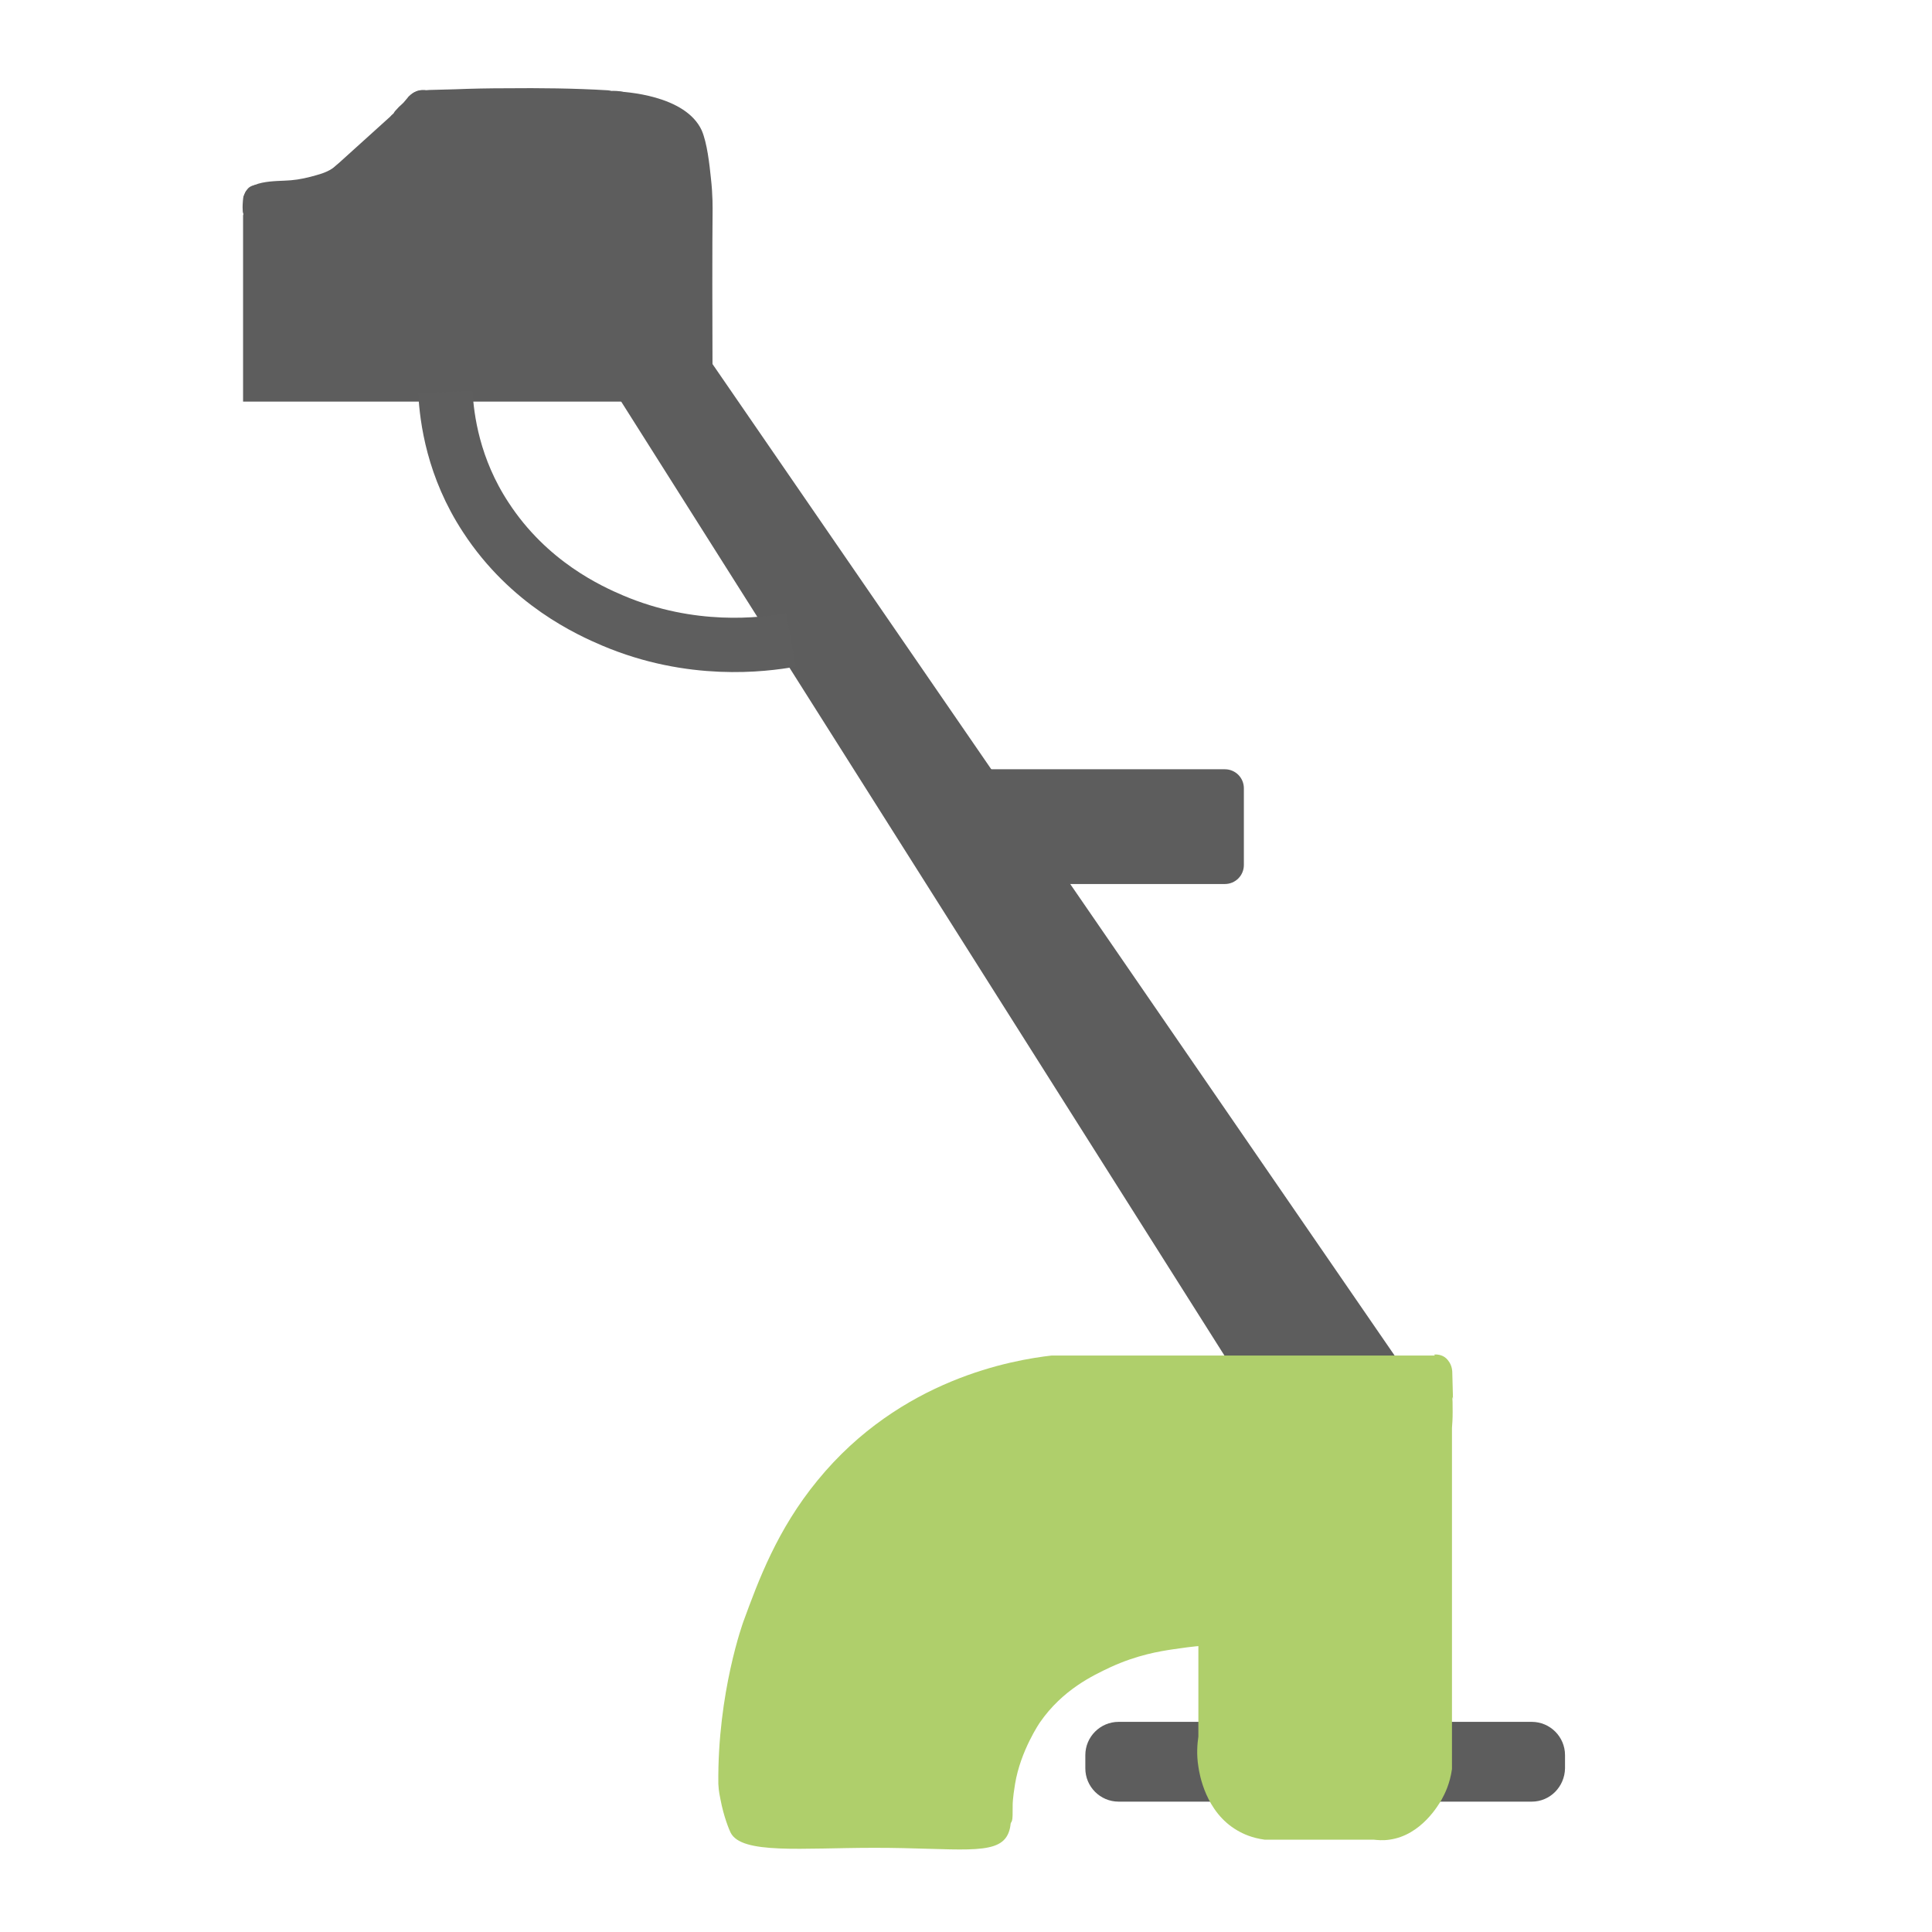 <?xml version="1.0" encoding="UTF-8"?> <svg xmlns="http://www.w3.org/2000/svg" xmlns:xlink="http://www.w3.org/1999/xlink" version="1.1" x="0px" y="0px" viewBox="0 0 569.1 569.1" style="enable-background:new 0 0 569.1 569.1;" xml:space="preserve"> <style type="text/css"> .st0{fill:#5D5D5D;} .st1{fill:#AFCF6B;} .st2{fill:none;stroke:#5E5E5E;stroke-width:16;stroke-miterlimit:10;} </style> <g id="Calque_1"> </g> <g id="Calque_2"> </g> <g id="Calque_5"> </g> <g id="Calque_3"> </g> <g id="Calque_4"> <g> <g> <g> <path class="st0" d="M76.8,64.3c0-0.1-0.1-0.2-0.1-0.3c0.1,0.2,0.2,0.4,0.3,0.6c-0.3-0.6-0.4-1.3-0.5-1.9c0,0.2,0.1,0.4,0.1,0.7 c-0.1-0.6-0.1-1.2,0-1.7c0,0.2-0.1,0.4-0.1,0.7c0.1-0.5,0.2-1,0.4-1.4c-0.1,0.2-0.2,0.4-0.3,0.6c0.2-0.3,0.3-0.7,0.6-1 c-0.1,0.2-0.3,0.3-0.4,0.5c0.2-0.3,0.4-0.5,0.7-0.7c-0.2,0.1-0.3,0.3-0.5,0.4c0.3-0.2,0.6-0.4,1-0.6c-0.2,0.1-0.4,0.2-0.6,0.3 c0.7-0.3,1.4-0.4,2.1-0.5c0.6-0.1,1.2-0.7,1.5-1.1c0.3-0.5,0.4-1.3,0.3-1.9c-0.2-0.6-0.6-1.2-1.1-1.5c-0.6-0.3-1.2-0.4-1.9-0.3 c-1.2,0.2-2.5,0.5-3.5,1.2c-1.1,0.8-1.9,1.8-2.5,3c-1.1,2.5-0.7,5.2,0.4,7.6c0.2,0.5,0.9,1,1.5,1.1c0.6,0.2,1.4,0.1,1.9-0.3 c0.5-0.3,1-0.9,1.1-1.5C77.3,65.5,77.1,64.9,76.8,64.3L76.8,64.3z"></path> </g> </g> <g> <g> <path class="st0" d="M80.7,54.6c-0.9-0.3-1.8-0.4-2.7-0.4c-0.6,0-1.1,0.1-1.7,0.2c-0.5,0.1-1.1,0.3-1.5,0.6 c-0.9,0.6-1.5,1.5-2,2.4c-0.5,0.9-0.9,2-0.8,3.1c0,0.7,0.2,1.3,0.7,1.8c0.4,0.4,1.1,0.8,1.8,0.7c0.6,0,1.3-0.2,1.8-0.7 c0.4-0.5,0.8-1.1,0.7-1.8c0-0.2,0-0.4,0-0.6c0,0.2-0.1,0.4-0.1,0.7c0-0.3,0.1-0.5,0.2-0.8c-0.1,0.2-0.2,0.4-0.3,0.6 c0.3-0.6,0.6-1.1,1-1.6c-0.1,0.2-0.3,0.3-0.4,0.5c0.1-0.1,0.2-0.2,0.3-0.3c-0.2,0.1-0.3,0.3-0.5,0.4c0.1-0.1,0.2-0.1,0.2-0.1 c-0.2,0.1-0.4,0.2-0.6,0.3c0.3-0.1,0.6-0.2,0.9-0.2c-0.2,0-0.4,0.1-0.7,0.1c0.6-0.1,1.1-0.1,1.7,0c-0.2,0-0.4-0.1-0.7-0.1 c0.4,0.1,0.7,0.1,1.1,0.3c0.6,0.2,1.4,0.1,1.9-0.3c0.5-0.3,1-0.9,1.1-1.5C82.8,56.3,82,55.1,80.7,54.6L80.7,54.6z"></path> </g> </g> <g> <g> <path class="st0" d="M76.7,60.1c-0.1-0.2-0.2-0.4-0.3-0.6C76.5,59.7,76.5,59.9,76.7,60.1c-0.1-0.2-0.2-0.4-0.2-0.6 c0,0.2,0.1,0.4,0.1,0.7c0-0.1,0-0.3,0-0.4c0,0.2-0.1,0.4-0.1,0.7c0-0.1,0-0.2,0.1-0.3c-0.1,0.2-0.2,0.4-0.3,0.6 c0-0.1,0.1-0.2,0.1-0.2c-0.1,0.2-0.3,0.3-0.4,0.5c0.1-0.1,0.1-0.1,0.2-0.2c-0.2,0.1-0.3,0.3-0.5,0.4c0.2-0.1,0.4-0.2,0.6-0.4 c0.3-0.2,0.5-0.4,0.8-0.6c0.2-0.2,0.4-0.5,0.6-0.8c0.3-0.6,0.4-1.3,0.3-1.9c-0.1-0.3-0.2-0.6-0.4-0.9c-0.2-0.3-0.4-0.5-0.7-0.6 c-0.6-0.3-1.3-0.5-1.9-0.3c-0.6,0.2-1.2,0.6-1.5,1.1c0,0,0,0.1-0.1,0.1c0.1-0.2,0.3-0.3,0.4-0.5c-0.1,0.1-0.1,0.1-0.2,0.2 c0.2-0.1,0.3-0.3,0.5-0.4c-0.2,0.2-0.5,0.3-0.7,0.4c-0.2,0.1-0.4,0.3-0.6,0.5c-0.1,0-0.1,0.1-0.1,0.1c-0.4,0.4-0.6,0.9-0.8,1.4 c0,0.1,0,0.1-0.1,0.2c0,0.3-0.1,0.6-0.1,0.9c0,0.1,0,0.2,0,0.2c0,0.3,0.1,0.6,0.1,0.9c0.1,0.4,0.3,0.7,0.4,1.1 c0.1,0.2,0.2,0.3,0.3,0.5c0.2,0.3,0.4,0.5,0.6,0.7c0.2,0.2,0.5,0.4,0.9,0.4c0.3,0.1,0.7,0.1,1,0c0.3,0,0.6-0.1,0.9-0.3 c0.5-0.3,1-0.9,1.1-1.5C77.1,61.4,77,60.7,76.7,60.1L76.7,60.1z"></path> </g> </g> <g> <g> <path class="st0" d="M99.2,48.6c-1.7,1.6-3.8,2.4-6,3c-2.4,0.7-5,1.3-7.5,1.5c-4.1,0.4-14-0.4-14,5.9c0,3.2,5,3.2,5,0 c0,0.5-0.3,0.3,0.2,0.2c0.5-0.1,1.1-0.4,1.6-0.5c1.2-0.3,2.4-0.3,3.5-0.4c2.6-0.1,5.2-0.4,7.8-0.9c4.6-0.9,9.3-2,12.7-5.4 C105.1,49.9,101.6,46.4,99.2,48.6L99.2,48.6z"></path> </g> </g> <g> <g> <path class="st0" d="M122.5,34.3c1-1.4,2.3-2.4,3.9-3.1c1.9-0.8,1.4-4.2-0.6-4.6c-2.3-0.4-4.2,0.4-5.5,2.3 c-1.6,2.3,2.1,5.2,3.9,3c0.4-0.5,0.9-0.5,1.5-0.5c1.2-0.1,2.3-0.1,3.5-0.1c2.3-0.1,4.7-0.1,7-0.2c4.7-0.1,9.5-0.2,14.2-0.2 c9.6,0,19.1,0.1,28.7,0.7c3.2,0.2,3.2-4.8,0-5c-10-0.6-20.1-0.7-30.1-0.6c-5,0-10,0.1-15,0.3c-2.5,0.1-5,0.1-7.5,0.2 c-2.1,0.1-4.3,0.3-5.8,2c1.3,1,2.6,2,3.9,3c0.1-0.1-0.2,0-0.1,0c-0.2-1.5-0.4-3-0.6-4.6c-2.4,1-4.2,2.7-5.7,4.9 C116.4,34.5,120.7,37,122.5,34.3L122.5,34.3z"></path> </g> </g> <g> <g> <path class="st0" d="M179.8,31.8c0.9-0.1,1.7-0.1,2.6,0.1c-0.2,0-0.4-0.1-0.7-0.1c0.3,0,0.6,0.1,0.8,0.1 c0.7,0.1,1.3,0.1,1.9-0.3c0.3-0.2,0.5-0.4,0.7-0.6c0.2-0.2,0.4-0.5,0.4-0.9c0.1-0.6,0.1-1.4-0.3-1.9c-0.3-0.5-0.9-1-1.5-1.1 c-1.3-0.3-2.7-0.4-4.1-0.3c-0.3,0-0.7,0.1-1,0.2c-0.3,0.1-0.6,0.3-0.8,0.5c-0.2,0.2-0.4,0.5-0.5,0.8c-0.2,0.3-0.2,0.6-0.2,1 c0,0.6,0.2,1.3,0.7,1.8C178.5,31.5,179.2,31.8,179.8,31.8L179.8,31.8z"></path> </g> </g> <path class="st0" d="M71.6,63.4c0,18.3,0,36.6,0,54.9h138.3c-0.1-26.9-0.1-46.7,0-55.6c0-1.2,0.1-5.1-0.5-10.3 c-0.4-3.9-1.1-10.3-2.7-14C201.9,28,184,27,181.1,26.9h-57.9l-31,28c-4.6-0.2-9.1-0.4-13.7-0.6C76.1,57.3,73.9,60.4,71.6,63.4z"></path> <polygon class="st0" points="202.7,96.8 202.7,116.9 182.1,116.9 361.5,400.6 411.7,400.6 "></polygon> <g> <g> <path class="st0" d="M75.6,54.5c-1,0-2.1,0.4-2.7,1.2c-0.4,0.5-0.7,0.9-0.9,1.6c-0.2,0.4-0.2,0.9-0.3,1.4 c-0.1,0.6,0,1.1-0.1,1.7c0,0.6,0,1.2,0,1.8c0,0.6,0.3,1.3,0.7,1.8c0.4,0.4,1.1,0.8,1.8,0.7c1.4-0.1,2.5-1.1,2.5-2.5 c0-0.6,0-1.2,0-1.8c0-0.6,0-1.2,0.1-1.8c0,0.2-0.1,0.4-0.1,0.7c0-0.2,0.1-0.4,0.2-0.6c-0.1,0.2-0.2,0.4-0.3,0.6 c0.1-0.1,0.1-0.3,0.2-0.4c-0.1,0.2-0.3,0.3-0.4,0.5c0.1-0.1,0.2-0.2,0.3-0.3c-0.2,0.1-0.3,0.3-0.5,0.4c0.1-0.1,0.2-0.1,0.2-0.2 c-0.2,0.1-0.4,0.2-0.6,0.3c0.1,0,0.2-0.1,0.3-0.1c-0.2,0-0.4,0.1-0.7,0.1c0.1,0,0.1,0,0.2,0c0.6,0,1.3-0.3,1.8-0.7 c0.4-0.4,0.8-1.1,0.7-1.8C78,55.6,77,54.6,75.6,54.5L75.6,54.5z"></path> </g> </g> <g> <g> <path class="st0" d="M76.5,61.9c-0.1-1,0-2.1,0.1-3.1c0-0.3-0.1-0.7-0.2-1c-0.1-0.3-0.3-0.6-0.5-0.8c-0.2-0.2-0.5-0.4-0.8-0.5 c-0.3-0.2-0.6-0.2-1-0.2c-0.6,0-1.3,0.2-1.8,0.7c-0.1,0.2-0.3,0.3-0.4,0.5c-0.2,0.4-0.3,0.8-0.3,1.3c-0.1,1-0.2,2.1-0.1,3.1 c0,0.3,0.1,0.7,0.2,1c0.1,0.3,0.3,0.6,0.5,0.8c0.2,0.2,0.5,0.4,0.8,0.5c0.3,0.2,0.6,0.2,1,0.2c0.6,0,1.3-0.2,1.8-0.7 C76.2,63.2,76.5,62.5,76.5,61.9L76.5,61.9z"></path> </g> </g> <g> <g> <path class="st0" d="M120.9,28.4C120.9,28.4,120.9,28.4,120.9,28.4c0.1-0.1,0.3-0.2,0.5-0.4c0,0,0,0-0.1,0 c0.2-0.1,0.4-0.2,0.6-0.3c-0.1,0-0.1,0-0.2,0.1c0,0-0.1,0-0.1,0c-0.2,0.1-0.5,0.2-0.6,0.3c-0.1,0.1-0.2,0.1-0.3,0.2 c-0.1,0.1-0.2,0.2-0.3,0.2c-0.1,0.1-0.1,0.1-0.1,0.2c-0.2,0.3-0.5,0.6-0.7,0.9c-0.5,0.6-0.9,1.2-1.4,1.7 c-0.2,0.2-0.4,0.5-0.5,0.8c-0.2,0.3-0.2,0.6-0.2,1c0,0.3,0.1,0.7,0.2,1c0.1,0.3,0.3,0.6,0.5,0.8c0.5,0.4,1.1,0.8,1.8,0.7 c0.2,0,0.4-0.1,0.7-0.1c0.4-0.1,0.8-0.3,1.1-0.6c0.4-0.5,0.8-1,1.1-1.5c0.2-0.2,0.4-0.5,0.6-0.7c0.2-0.2,0.3-0.5,0.6-0.7 c-0.2,0.1-0.3,0.3-0.5,0.4c0,0,0,0,0.1,0c-0.2,0.1-0.4,0.2-0.6,0.3c0.1,0,0.2,0,0.3-0.1c0.6-0.2,0.8-0.3,1.3-0.7 c0.2-0.2,0.4-0.5,0.5-0.8c0.2-0.3,0.2-0.6,0.2-1c0-0.3-0.1-0.7-0.2-1c-0.1-0.3-0.3-0.6-0.5-0.8c-0.5-0.4-1.1-0.8-1.8-0.7 c-0.2,0-0.4,0.1-0.7,0.1C121.6,27.8,121.2,28.1,120.9,28.4L120.9,28.4z"></path> </g> </g> <g> <g> <path class="st0" d="M122.7,26.9c-0.9,0.3-1.6,0.8-2.3,1.5c-0.5,0.6-1,1.2-1.5,1.8c0.1-0.2,0.3-0.3,0.4-0.5 c-0.5,0.7-1.2,1.2-1.8,1.8c-0.4,0.4-0.8,0.9-1.2,1.3c-0.2,0.3-0.4,0.7-0.7,1c0.1-0.2,0.3-0.3,0.4-0.5c-0.1,0.1-0.2,0.3-0.4,0.4 c0.2-0.1,0.3-0.3,0.5-0.4c-0.1,0.1-0.1,0.1-0.2,0.2c-0.5,0.3-1,0.9-1.1,1.5c-0.2,0.6-0.1,1.4,0.3,1.9c0.7,1.1,2.2,1.6,3.4,0.9 c0.7-0.4,1.1-0.9,1.6-1.5c0.2-0.3,0.4-0.7,0.6-1c-0.1,0.2-0.3,0.3-0.4,0.5c0.5-0.6,1.1-1.1,1.7-1.6c0.7-0.7,1.3-1.5,1.9-2.3 c-0.1,0.2-0.3,0.3-0.4,0.5c0.3-0.3,0.5-0.6,0.9-0.9c-0.2,0.1-0.3,0.3-0.5,0.4c0.2-0.1,0.4-0.3,0.6-0.4c-0.2,0.1-0.4,0.2-0.6,0.3 c0.1,0,0.1-0.1,0.2-0.1c0.6-0.2,1.2-0.6,1.5-1.1c0.3-0.5,0.4-1.3,0.3-1.9c-0.2-0.6-0.6-1.2-1.1-1.5 C124.1,26.8,123.3,26.6,122.7,26.9L122.7,26.9z"></path> </g> </g> <path class="st1" d="M422.5,399c0.2,0,0.5,0,0.8,0c0.2,0,0.9,0.1,1.6,0.4c0.9,0.4,1.4,1,1.7,1.4c1.2,1.5,1.2,3.2,1.2,3.8l0.2,7.5"></path> <g> <g> <path class="st1" d="M400.1,418.6c2.2,1,4.2,2.2,6.1,3.6c0.5,0.4,1.4,0.4,1.9,0.3c0.6-0.2,1.2-0.6,1.5-1.1 c0.3-0.6,0.5-1.3,0.3-1.9c-0.1-0.2-0.2-0.4-0.3-0.6c-0.2-0.4-0.5-0.7-0.9-0.9c-1.9-1.4-3.9-2.7-6.1-3.6 c-0.6-0.3-1.2-0.4-1.9-0.3c-0.6,0.2-1.2,0.6-1.5,1.1c-0.3,0.6-0.5,1.3-0.3,1.9C399.1,417.7,399.5,418.4,400.1,418.6L400.1,418.6 z"></path> </g> </g> <g> <g> <path class="st1" d="M423.8,403.6C423.8,403.6,423.8,403.6,423.8,403.6c0,0.2-0.1,0.4-0.1,0.6c0,0,0,0,0-0.1 c-0.1,0.2-0.2,0.4-0.3,0.6c0,0,0,0,0-0.1c-0.1,0.2-0.3,0.3-0.4,0.5c0,0,0,0,0,0c-0.2,0.1-0.3,0.3-0.5,0.4c0,0,0,0,0.1,0 c-0.2,0.1-0.4,0.2-0.6,0.3c0.1,0,0.2,0,0.3-0.1c0.2-0.1,0.5-0.2,0.7-0.3c0.1-0.1,0.3-0.2,0.3-0.3c0.1-0.1,0.2-0.2,0.3-0.3 c0.2-0.2,0.3-0.4,0.5-0.6c0.1-0.2,0.3-0.6,0.3-0.7c0,0,0-0.1,0-0.1c-1.6,0-3.2,0-4.8,0c0.1,0.4,0.3,0.8,0.5,1.2 c0.2,0.4,0.5,0.7,0.8,1.1c0.2,0.2,0.5,0.4,0.8,0.5c0.3,0.2,0.6,0.2,1,0.2c0.3,0,0.7-0.1,1-0.2c0.3-0.1,0.6-0.3,0.8-0.5 c0.1-0.2,0.3-0.3,0.4-0.5c0.2-0.4,0.3-0.8,0.3-1.3c0-0.2-0.1-0.4-0.1-0.7c-0.1-0.4-0.3-0.8-0.6-1.1c0,0,0,0,0,0 c0.1,0.2,0.3,0.3,0.4,0.5c-0.2-0.3-0.4-0.6-0.5-0.9c0.1,0.2,0.2,0.4,0.3,0.6c0-0.1-0.1-0.1-0.1-0.2c-0.1-0.2-0.2-0.4-0.3-0.6 c-0.2-0.3-0.4-0.5-0.6-0.7c-0.2-0.2-0.3-0.3-0.6-0.3c-0.3-0.2-0.6-0.2-1-0.2c-0.2,0-0.4,0.1-0.7,0.1c-0.2,0.1-0.4,0.2-0.6,0.3 c-0.3,0.2-0.5,0.4-0.7,0.6c-0.2,0.2-0.4,0.5-0.4,0.9c0,0,0,0.1,0,0.1c0.1-0.2,0.2-0.4,0.3-0.6c0,0,0,0.1-0.1,0.1 c0.1-0.2,0.3-0.3,0.4-0.5c0,0-0.1,0.1-0.1,0.1c0.2-0.1,0.3-0.3,0.5-0.4c0,0-0.1,0.1-0.1,0.1c0.2-0.1,0.4-0.2,0.6-0.3 c-0.1,0-0.1,0-0.2,0c-0.3,0-0.5,0.2-0.8,0.3c-0.4,0.3-0.7,0.6-1,1c-0.3,0.5-0.3,0.8-0.4,1.4c0,0.3,0.1,0.7,0.2,1 c0.1,0.3,0.3,0.6,0.5,0.8c0.2,0.2,0.5,0.4,0.8,0.5c0.3,0.2,0.6,0.2,1,0.2c0.2,0,0.4-0.1,0.7-0.1c0.4-0.1,0.8-0.3,1.1-0.6 c0.1-0.2,0.3-0.3,0.4-0.5C423.7,404.5,423.8,404,423.8,403.6L423.8,403.6z"></path> </g> </g> <path class="st0" d="M451.2,530.7H329.5c-5.4,0-9.8-4.4-9.8-9.8v-3.9c0-5.4,4.4-9.8,9.8-9.8h121.7c5.4,0,9.8,4.4,9.8,9.8v3.9 C460.9,526.3,456.6,530.7,451.2,530.7z"></path> <path class="st2" d="M131.2,115.5c0.4,7.8,2.3,22.3,11.9,36.9c12.7,19.5,30.6,27.5,37.4,30.4c23.1,9.8,44.1,7.2,52.5,5.7"></path> <path class="st0" d="M360.8,260.4h-73.1c-3.1,0-5.6-2.5-5.6-5.6v-22.6c0-3.1,2.5-5.6,5.6-5.6h73.1c3.1,0,5.6,2.5,5.6,5.6v22.6 C366.4,257.9,363.9,260.4,360.8,260.4z"></path> <path class="st1" d="M353,465.8v36.6v9.1c-0.3,2.1-0.6,5.2,0,8.9c0.3,2.1,2.1,13.4,11.5,18.8c1.7,1,4.3,2.2,8,2.7 c10.7,0,21.4,0,32.1,0c1,0.1,2.7,0.3,4.7,0c9.4-1.3,14.5-10.4,15.3-11.7c1-1.8,2.5-4.8,3.1-9.1V420.6c0.1-1.1,0.2-2.7,0.2-4.7 c0-2.5,0-3.7-0.2-5.1c-0.2-1-1.1-6.1-4.9-8c-1-0.5-1.8-0.6-4.7-0.7c-2.5-0.1-5.9-0.1-10,0v33.3l-0.2,59.4 c-0.1,5.8-0.1,11.5-0.2,17.3c0.2,0.8,0.6,2.5,0.2,4.4c-0.2,1-0.6,2.8-2.2,4c-1.8,1.4-3.9,1.2-4.4,1.1l-24.8,0.4 c0,0-2.2,1.1-2.4-4.9c-0.2-6-0.7-17.1-0.7-17.1l-0.2-35.5L353,465.8z"></path> <path class="st1" d="M381.2,485.3c-9.1-0.2-13.7-0.3-14.1-0.3c-8.9-1.1-16.5,0.1-21.4,0.8c-4.1,0.6-10.8,1.7-18.6,5.3 c-5.1,2.4-14.1,6.6-20.8,16.3c0,0-5.7,8.3-7.3,18.1c-0.7,4.2-0.7,6-0.7,6c0,2.8,0,4.2-0.2,4.8c-0.3,1.1-1.6,1.7-2.9,2.6 c-0.1,0.1-0.3,0.2-0.5,0.3c-1.2,0.7-3.3,1.8-4.9,2.2c-1.9,0.5-4.9,1.2-7.8-0.4c-3-1.7-3.8-5-4.1-6c-0.5-1.8-0.3-3.2-0.3-3.9 c0.3-8.4,2.5-15.1,2.5-15.1c1.1-3.4,3.6-10.7,9.5-18.8c10.7-14.6,24.7-20.9,32.4-24.3c4.6-2.1,14-5.8,26.1-7.3c0.1,0,0,0,14.8-0.8 c6-0.3,13.5-0.8,20.1,1.3c1.1,0.4,4,1.3,6.3,3.8c1.7,1.8,2.2,3.4,2.3,3.8c0.1,0.4,0.5,1.9,0.2,3.8c-0.9,4.7-5.4,6.9-5.7,7 C384.2,485.4,382.5,485.4,381.2,485.3z"></path> <path class="st1" d="M315.7,422.7c-2.7-0.1-6.7-0.1-11.3,0.5c-17,2.3-29,10.7-34.5,14.7c-5.6,4-14.4,10.6-22.2,22.7 c0,0-10.8,17-13.6,39.4c-0.4,3.6-1.7,16.5-1.7,21.5c0,0,0,0.1,0,0.2c0,2.8-0.2,4.8-0.2,4.8c0,0,15.5,6.3,31.4,6.4 c14.7,0.1,18.6-0.3,20.5-1.2c0.3-0.1,1.7-0.8,3.6-1.2c1.1-0.2,6-1.2,8.4,1.1c2.1,2.1,2,6.4,0.7,8.9c-3.2,6.3-14.9,3.8-39.1,3.8 c-21.5,0-39.3,2-42.5-4.5c-0.3-0.6-2-4.5-3-9.9c-0.1-0.5-0.5-2.2-0.6-4.4c-0.3-27,7.4-47.9,7.4-47.9c4.4-12,9.9-27,21.8-41.5 c24.5-30,57.7-35.5,68.9-36.8h113.5v21.8L315.7,422.7z"></path> <g> <g> <path class="st1" d="M287.9,427.8c-3.4,4.2-5.3,9.2-5.5,14.5c-0.1,2.3,0.2,4.9-0.8,7.1c-0.8,1.9-2.3,2.6-4.3,2.7 c-2.6,0.1-5.2-0.1-7.8-0.5c-1.4-0.2-2.8-0.5-4.2-0.8c-0.6-0.1-1.2-0.3-1.8-0.4c-0.5-0.1-1.6-0.7-2.1-0.6c0,0,0,0,0,0 c-0.3-0.2-0.2,0.1,0.4,1c-0.1,0.1,0.2-0.4,0.2-0.5c0.2-0.5,0.6-0.9,0.8-1.4c0.7-1.1,1.4-2.2,2.2-3.2c1.4-1.9,2.8-3.6,4.4-5.3 c3.7-3.9,7.9-7.2,12.5-10c-1.1-1.1-2.3-2.3-3.4-3.4c-1.3,3-3.2,5.5-5.7,7.6c-2,1.6,0.2,4.9,2.4,4.2c4.1-1.4,8.1-3.2,11.7-5.5 c2.4-1.6,0.8-5.1-1.9-4.6c-8.6,1.7-17,4.1-25.2,7.2c-3.1,1.1-1.8,5.3,1.3,4.8c7.3-1,14.3-3,21.4-5c-0.4-1.6-0.9-3.2-1.3-4.8 c-5.5,2-10.8,4.4-15.9,7.3c-4.4,2.5-10,5.4-11.7,10.6c-0.3,1,0.2,2.3,1.1,2.8c3.1,1.6,6.3,0.7,9.5-0.1c3.1-0.8,6.3-1.5,9.3-2.5 c6.2-1.9,12.2-4.3,17.5-8.1c2.3-1.6,1-5.2-1.9-4.6c-11,2.4-21.2,7.7-29.6,15.1c-1.9,1.7,0.1,4.8,2.4,4.2 c7.6-2.2,14.8-5.7,21.1-10.6c2.8-2.1,7.5-5.6,5.1-9.6c-1.2-1.9-3.4-2.1-5.4-2.2c-2.2-0.1-4.4-0.2-6.6-0.1 c-4.9,0.2-9.9,1.1-14.6,2.5c-2.2,0.7-2.6,4.4,0,4.8c6,0.9,11.9,0.7,17.8-0.6c-0.6-1.5-1.3-3-1.9-4.6c-2,0.9-4,2-5.8,3.3 c-1.7,1.1-3.6,2.4-4.1,4.5c-0.5,2.3,0.7,4.6,2.6,5.8c1.9,1.2,4.3,1.1,6.4,0.7c1.9-0.4,3.9-1,4.9-2.8c1.2-2.3-0.3-4.5-2.3-5.6 c-3.6-2.2-8.1-3.1-12.3-2.7c-1.1,0.1-2.1,0.7-2.4,1.8c-0.5,1.6,0.2,2.9,1.5,3.9c0-1.4,0-2.9,0-4.3c-1.5,0.8-2.9,1.6-4.4,2.3 c-2.1,1.1-1.2,5,1.3,4.7c3.3-0.4,6.6-0.4,10-0.1c-0.2-1.6-0.4-3.3-0.7-4.9c-2.5,1-5,2-7.5,3c-1.2,0.5-2.1,1.7-1.7,3.1 c0.3,1.2,1.8,2.3,3.1,1.7c2.5-1,5-2,7.5-3c2.6-1.1,2.2-4.6-0.7-4.9c-3.3-0.3-6.6-0.3-10,0.1c0.4,1.6,0.8,3.1,1.3,4.7 c1.5-0.8,2.9-1.6,4.4-2.3c1.8-1,1.4-3.3,0-4.3c-0.1-0.1-0.2-0.1-0.2-0.2c0.3,0.3,0.6,0.6,0.9,0.9c0,0,0,0,0.1,0 c0,0.4,0,0.9,0,1.3c0-0.1,0.1-0.2,0.1-0.3c-0.8,0.6-1.6,1.2-2.4,1.8c2.5-0.2,4.9,0,7.3,0.8c0.5,0.2,1,0.4,1.6,0.7 c0.2,0.1,1.1,0.7,1.2,0.7c0,0,0.3-1.4,0.3-1.4c-0.1-0.1,0.4,0.2-0.2,0c-0.4-0.1-1.4,0.4-1.8,0.5c-0.8,0.2-2,0.4-2.6-0.2 c-0.1-0.1-0.2-0.3-0.2-0.4c0.1,0.3-0.3,0.3,0.1,0c0.2-0.1,0.3-0.3,0.5-0.4c2.1-1.7,4.6-3,7-4.1c2.7-1.2,0.7-5.2-1.9-4.6 c-4.9,1.2-10.1,1.4-15.1,0.6c0,1.6,0,3.2,0,4.8c4.3-1.3,8.8-2.1,13.3-2.4c2.4-0.1,4.7-0.1,7.1,0.1c0,0,0.9,0.1,0.9,0.1 c0,0-0.5-0.6-0.3-0.6c0.1,0-0.5,0.7-0.5,0.7c-0.3,0.3-0.7,0.6-1,0.9c-6.2,5.3-13.7,9.2-21.5,11.4c0.8,1.4,1.6,2.8,2.4,4.2 c7.8-6.9,17.2-11.6,27.4-13.9c-0.6-1.5-1.3-3-1.9-4.6c-4.7,3.4-10,5.7-15.5,7.4c-2.7,0.9-5.5,1.6-8.3,2.3 c-1.4,0.4-2.9,0.7-4.3,1c-1,0.2-2.2,0.5-3.2,0c0.4,0.9,0.8,1.9,1.1,2.8c0.6-1.8,2.2-3,3.7-4.1c2.1-1.4,4.3-2.7,6.5-4 c4.5-2.5,9.1-4.6,13.9-6.3c3-1.1,1.8-5.7-1.3-4.8c-7,2-14.1,4-21.4,5c0.4,1.6,0.9,3.2,1.3,4.8c8.2-3.1,16.6-5.5,25.2-7.2 c-0.6-1.5-1.3-3-1.9-4.6c-3.3,2.1-6.8,3.8-10.5,5c0.8,1.4,1.6,2.8,2.4,4.2c2.8-2.3,5.1-5.3,6.5-8.6c0.4-1,0.5-2.2-0.4-3 c-0.8-0.8-2.1-1-3-0.4c-4.8,2.8-9.2,6.3-13.1,10.3c-2,2.1-3.8,4.3-5.5,6.6c-1.5,2.1-3.9,4.8-4,7.5c-0.1,3.7,3.9,4.4,6.8,5.1 c3.1,0.7,6.3,1.2,9.5,1.4c2.9,0.2,6,0.4,8.8-0.9c2.5-1.2,4.1-3.6,4.8-6.2c1-3.4,0.3-6.9,1-10.3c0.6-3,1.8-6,3.7-8.4 c0.8-1.1,1-2.5,0-3.5C290.5,427,288.7,426.8,287.9,427.8L287.9,427.8z"></path> </g> </g> <g> <g> <path class="st1" d="M257.8,466.4c4.5,0,9.2-2,12.4-5.1c1.7-1.6,2.9-3.5,3.6-5.6c1.1-2.1,1.6-4.3,1.5-6.7 c-0.2-4.5-1.7-9.2-5.1-12.4c-3.4-3.1-7.6-5.1-12.4-5.1c-4.5,0-9.2,2-12.4,5.1c-1.7,1.6-2.9,3.5-3.6,5.6 c-1.1,2.1-1.6,4.3-1.5,6.7c0.2,4.5,1.7,9.2,5.1,12.4C248.9,464.5,253.1,466.4,257.8,466.4L257.8,466.4z"></path> </g> </g> <g> <g> <path class="st1" d="M271,463.5c-2.6,5.5-3.8,11.6-3.1,17.7c0.1,1.3,1.1,2.6,2.5,2.5c1.2-0.1,2.6-1.1,2.5-2.5 c-0.1-1.4-0.2-2.7-0.2-4.1c0-1.3,0.1-2.6,0.3-3.7c0.2-1.3,0.5-2.7,0.9-4c0.4-1.3,0.8-2.4,1.3-3.5c0.6-1.2,0.3-2.7-0.9-3.4 C273.4,462,271.6,462.3,271,463.5L271,463.5z"></path> </g> </g> <g> <g> <path class="st1" d="M368.9,408.2c-0.4,0.2-0.9,0.4-1.3,0.5c2.2-0.9,4.4-1.8,6.6-2.8c-16.3,6.8-33.5,11.5-51,13.9 c2.4-0.3,4.9-0.7,7.3-1c-16,2.1-32.5,2.8-47.6,9.1c-5.2,2.1-10.3,4.2-15.1,7.1c-4.5,2.7-8.7,6-12.8,9.3c-2.4,1.9-4.6,4-6.6,6.3 c-3.4,3.8-6.6,7.9-9.3,12.2c-2.9,4.7-5.1,10-7,15.1c-1.3,3.6-2.1,7.3-3.5,10.8c0.9-2.2,1.8-4.4,2.8-6.6c-0.8,1.9-2,3.7-3,5.6 c-3,6.1-5.2,12-5,18.9c0.2,5.4,1.2,9.9,3.9,14.6c1.4,2.4,3.1,4.5,5,6.4c3.1,3.2,8.4,6.3,12.8,7.4c2.6,0.6,5.4,0.9,8,1.1 c2.4,0.3,4.9,0.3,7.3,0.2c4.7-0.2,9.4-0.9,14-1.7c7.3-1.4,14.1-6.9,17.8-13.2c1.7-2.9,2.8-5.7,3.4-8.9c0.8-3.9,2-7.7,3.5-11.4 c-0.9,2.2-1.8,4.4-2.8,6.6c2.1-4.8,4.7-9.4,7.9-13.5c-1.4,1.9-2.9,3.7-4.3,5.6c3.1-4,6.7-7.7,10.8-10.8 c-1.9,1.4-3.7,2.9-5.6,4.3c6.9-5.3,14.8-9.1,22.7-12.5c-2.2,0.9-4.4,1.8-6.6,2.8c3.9-1.7,7.9-3.1,12-4.3c4-1.1,8-1.9,12-2.7 c3.9-0.8,7.8-1.7,11.6-3c4-1.4,7.9-3,11.7-4.9c1.8-0.9,3.5-1.9,5.4-2.7c-2.2,0.9-4.4,1.8-6.6,2.8c1.1-0.4,2.1-0.7,3.3-0.9 c-2.4,0.3-4.9,0.7-7.3,1c1.3-0.1,2.6-0.1,3.8,0.1c-2.4-0.3-4.9-0.7-7.3-1c3.4,0.5,6.8,1.2,10.2,1.8c3,0.6,6.3,0.8,9.2,1.9 c-2.2-0.9-4.4-1.8-6.6-2.8c0.6,0.2,1.1,0.5,1.6,0.9c-1.9-1.4-3.7-2.9-5.6-4.3c0.3,0.2,0.5,0.5,0.8,0.8c1.9,1.4,3.7,2.9,5.6,4.3 c2.2,0.9,4.4,1.8,6.6,2.8c2.4,0.3,4.9,0.7,7.3,1c3.8,0.1,7.3-0.6,10.6-2.4c2.3-0.7,4.4-1.8,6.1-3.5c2.1-1.2,3.7-2.9,4.9-4.9 c1.7-1.7,2.9-3.7,3.5-6.1c1.7-3.3,2.5-6.8,2.4-10.6c0-0.1,0-0.3,0-0.4c-0.3,2.4-0.7,4.9-1,7.3c0.2-1.3,0.5-2.6,1.1-3.8 c-0.9,2.2-1.8,4.4-2.8,6.6c0.5-1.1,1.1-2.1,1.8-3.1c-1.4,1.9-2.9,3.7-4.3,5.6c0.3-0.3,0.5-0.6,0.8-0.9 c-15.6-6.5-31.3-13-46.9-19.4c0.6,21,0,42.1-1.8,63.1c-0.1,3.8,0.6,7.3,2.4,10.6c1.1,3.4,3,6.4,5.7,8.9c2.5,2.7,5.4,4.6,8.9,5.7 c3.3,1.7,6.8,2.5,10.6,2.4c2.4-0.3,4.9-0.7,7.3-1c4.7-1.3,8.7-3.7,12.1-7.1c1.4-1.9,2.9-3.7,4.3-5.6c2.5-4.3,3.7-8.9,3.8-13.9 c1.8-21,2.4-42,1.8-63.1c-0.3-2.4-0.7-4.9-1-7.3c-0.9-2.2-1.8-4.4-2.8-6.6c-1.4-1.9-2.9-3.7-4.3-5.6c-2.5-2.7-5.4-4.6-8.9-5.7 c-2.1-1.2-4.5-1.9-6.9-1.9c-2.4-0.7-4.9-0.7-7.3,0c-2.5,0-4.8,0.6-6.9,1.9c-3.4,1.1-6.4,3-8.9,5.7c-2,2.2-4,4.8-5.7,7.3 c-0.5,0.7-0.9,1.5-1.3,2.3c-0.9,1.9-2.7,5.7-3.4,8.4c-0.9,3.1-1.1,6.5-1.4,9.7c15.6-6.5,31.3-13,46.9-19.4c-2-2.2-4.4-4-7-5.5 c-0.3-0.2-0.7-0.3-1-0.5c-2.3-1-4.7-2.2-7.1-3c-1.5-0.5-3.2-0.7-4.7-1c-3.7-0.7-7.3-1.4-11-2c-0.9-0.2-1.8-0.3-2.6-0.5 c-3.1-0.5-6.3-1.1-9.5-1.2c-0.5,0-1,0-1.4,0c-2.6,0.2-5.4,0.6-8,1c-0.8,0.1-1.7,0.3-2.5,0.6c-3.5,1.3-7.1,2.8-10.4,4.6 c-1.5,0.8-3.1,1.6-4.7,2.3c2.2-0.9,4.4-1.8,6.6-2.8c-7.1,3-14.7,4-22.1,5.7c-10,2.3-19.5,6.4-28.8,10.8 c-3.5,1.6-6.9,3.4-10.2,5.4c-5.1,3-9.9,6.7-14.4,10.5c-2.5,2.2-4.9,4.5-7,7.1c-3.6,4.3-7.1,8.8-10,13.6 c-3,5.1-5.4,10.7-7.4,16.3c-0.7,1.8-1.2,3.6-1.7,5.4c-0.5,1.8-0.6,3.9-1.3,5.6c0.9-2.2,1.8-4.4,2.8-6.6 c-0.1,0.1-0.1,0.2-0.2,0.3c1.4-1.9,2.9-3.7,4.3-5.6c-0.1,0.1-0.2,0.2-0.2,0.2c1.9-1.4,3.7-2.9,5.6-4.3c-0.1,0.1-0.2,0.1-0.3,0.2 c2.2-0.9,4.4-1.8,6.6-2.8c-1,0.3-2,0.4-3,0.5c2.4-0.3,4.9-0.7,7.3-1c-3.9,0.5-7.9,0.6-11.9,0.2c2.4,0.3,4.9,0.7,7.3,1 c-0.4-0.1-0.7-0.1-1.1-0.3c2.2,0.9,4.4,1.8,6.6,2.8c-0.1-0.1-0.2-0.1-0.3-0.2c1.9,1.4,3.7,2.9,5.6,4.3c-0.2-0.1-0.4-0.3-0.5-0.5 c1.4,1.9,2.9,3.7,4.3,5.6c-0.1-0.1-0.1-0.2-0.2-0.3c0.9,2.2,1.8,4.4,2.8,6.6c-0.1-0.2-0.2-0.5-0.2-0.8c0.3,2.4,0.7,4.9,1,7.3 c0-0.5,0-1.1,0-1.6c-0.3,2.4-0.7,4.9-1,7.3c0.1-0.8,0.4-1.6,0.7-2.3c-0.9,2.2-1.8,4.4-2.8,6.6c0.7-1.6,1.6-3.1,2.4-4.6 c1.9-3.5,3.4-7.3,4.7-11.2c1.1-3.4,2-6.9,3.3-10.2c-0.9,2.2-1.8,4.4-2.8,6.6c1.6-3.8,3.7-7.3,6.2-10.6c-1.4,1.9-2.9,3.7-4.3,5.6 c2.9-3.7,6.2-7,9.8-9.8c-1.9,1.4-3.7,2.9-5.6,4.3c4.4-3.4,9.3-6.2,14.5-8.4c-2.2,0.9-4.4,1.8-6.6,2.8c8-3.3,16.3-5.2,24.9-6.4 c-2.4,0.3-4.9,0.7-7.3,1c11.5-1.5,23.1-2.6,34.6-4.8c9.1-1.8,18-4.1,26.7-7.1c7-2.4,13.8-5.3,20.7-8.2c3.2-1.7,5.8-4.1,7.7-7.1 c2.4-2.7,4.1-5.8,4.9-9.4c1.1-3.7,1.3-7.3,0.5-11c-0.2-3.7-1.3-7.1-3.3-10.2c-1.4-1.9-2.9-3.7-4.3-5.6 c-3.4-3.4-7.5-5.8-12.1-7.1c-2.4-0.3-4.9-0.7-7.3-1C377.8,404.5,373.2,405.7,368.9,408.2L368.9,408.2z"></path> </g> </g> </g> </g> <g id="Calque_6"> </g> </svg> 